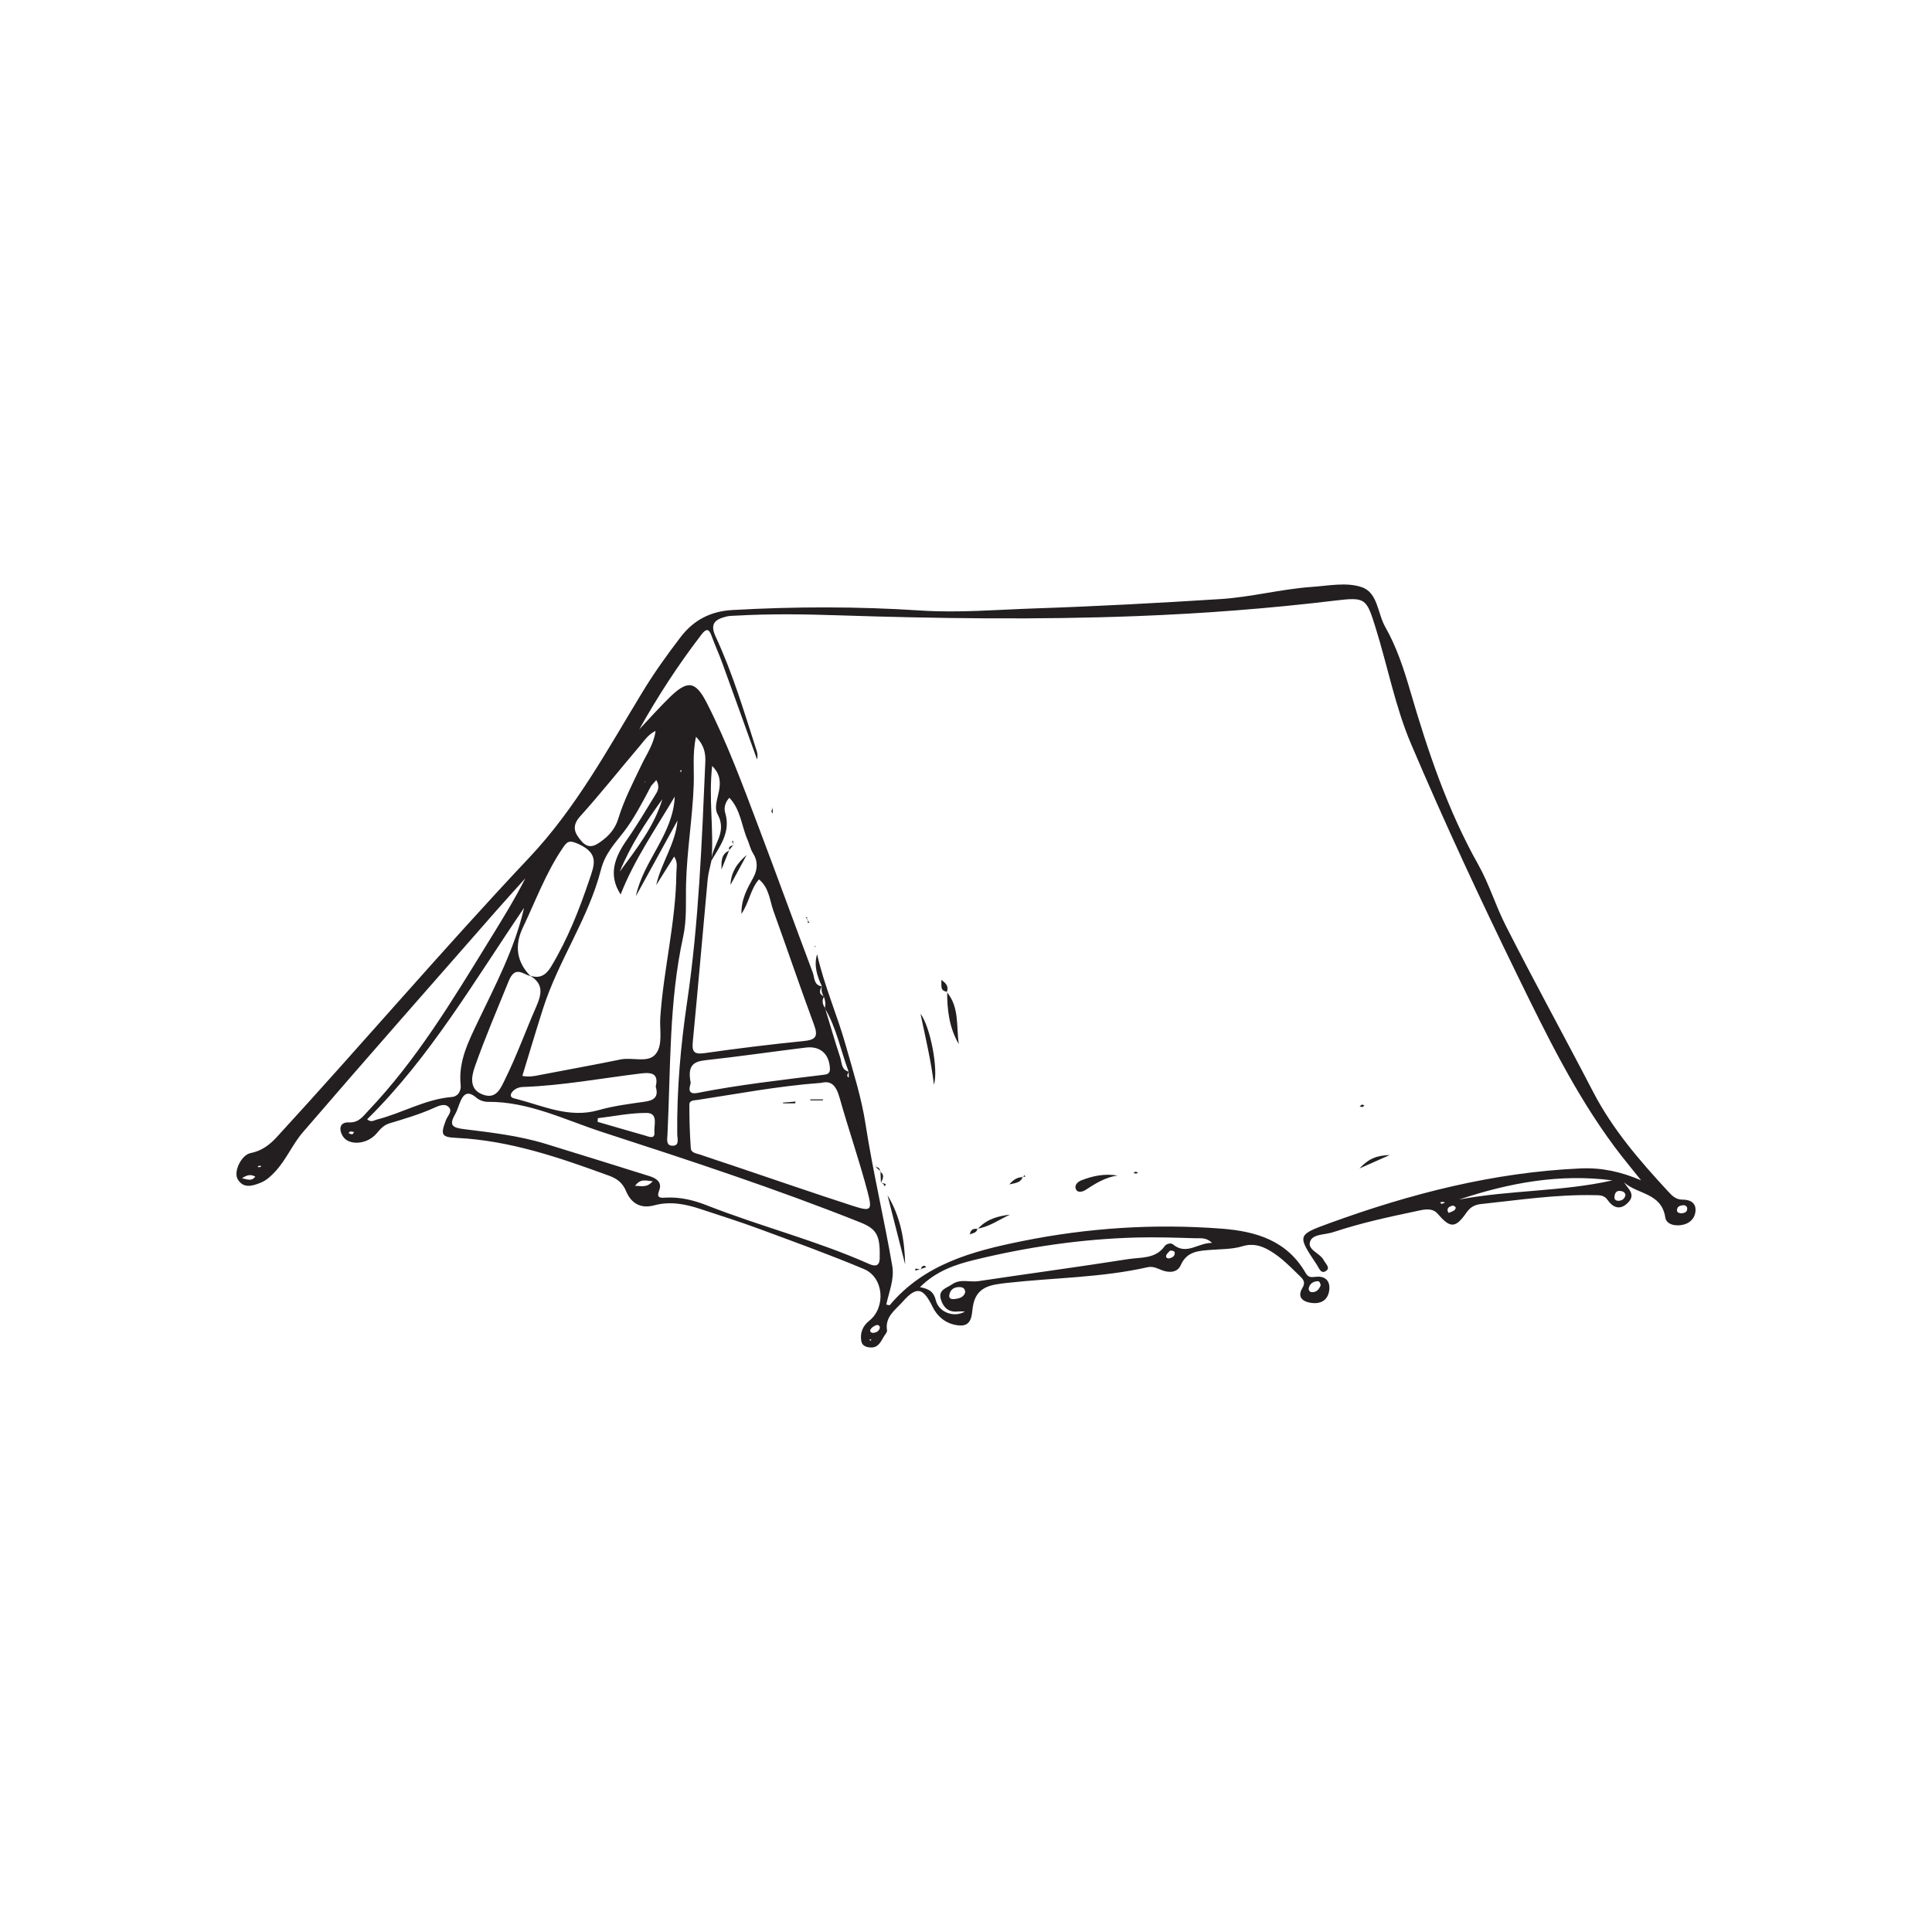 <?xml version="1.0" encoding="UTF-8"?>
<svg xmlns="http://www.w3.org/2000/svg" xmlns:xlink="http://www.w3.org/1999/xlink" width="360pt" height="360pt" viewBox="0 0 360 360" version="1.1">
<g id="surface1">
<path style=" stroke:none;fill-rule:evenodd;fill:rgb(13.73%,12.16%,12.549%);fill-opacity:1;" d="M 162.031 249.723 C 162.109 249.75 162.188 249.801 162.262 249.793 C 162.301 249.789 162.324 249.676 162.352 249.609 C 162.273 249.582 162.195 249.531 162.121 249.535 C 162.086 249.539 162.059 249.656 162.031 249.723 M 120.102 145.648 L 120.164 145.816 L 120.23 145.648 Z M 48.676 217.383 C 48.617 217.316 48.551 217.199 48.5 217.203 C 48.336 217.219 48.176 217.281 48.012 217.324 C 48.074 217.383 48.137 217.5 48.191 217.496 C 48.355 217.484 48.52 217.422 48.676 217.383 M 65.996 210.945 C 65.695 210.895 65.465 210.816 65.246 210.836 C 65.141 210.852 65.055 211.051 64.961 211.168 C 65.18 211.238 65.402 211.352 65.629 211.363 C 65.719 211.367 65.82 211.152 65.996 210.945 M 268.602 224.336 C 268.809 224.258 269.035 224.176 269.258 224.094 C 269.121 224.043 268.98 223.957 268.844 223.953 C 268.676 223.949 268.512 224.016 268.344 224.051 C 268.422 224.133 268.496 224.215 268.602 224.336 M 218.035 233.031 C 217.812 233.293 217.41 233.578 217.301 233.949 C 217.168 234.426 217.656 234.551 217.996 234.449 C 218.406 234.324 218.859 234.113 218.895 233.578 C 218.926 233.066 218.535 233.055 218.035 233.031 M 163.941 247.461 C 163.973 246.941 163.555 246.82 163.246 246.934 C 162.855 247.074 162.43 247.355 162.219 247.699 C 162 248.055 162.297 248.398 162.727 248.359 C 163.281 248.309 163.758 248.062 163.941 247.461 M 269.922 226.004 C 270.711 225.703 271.199 225.57 271.254 225.031 C 271.262 224.914 270.867 224.613 270.719 224.648 C 270.293 224.754 269.781 224.891 269.723 225.438 C 269.699 225.668 269.887 225.918 269.922 226.004 M 313.293 226.094 C 313.855 226.016 314.426 225.898 314.383 225.16 C 314.359 224.727 313.969 224.539 313.594 224.578 C 313.043 224.637 312.469 224.812 312.484 225.527 C 312.492 225.992 312.926 226.031 313.293 226.094 M 45.09 219.543 C 46.242 219.816 46.93 220.121 47.574 219.238 C 46.785 218.84 46.184 218.828 45.09 219.543 M 118.336 220.965 C 119.543 220.969 120.523 221.371 121.613 220.113 C 120.293 219.977 119.312 219.602 118.336 220.965 M 302.883 222.648 C 302.762 222.078 302.305 221.949 301.84 221.91 C 301.078 221.855 300.879 222.457 300.824 223.004 C 300.762 223.598 301.238 223.805 301.758 223.738 C 302.371 223.656 302.773 223.293 302.883 222.648 M 246.094 239.484 C 246.004 239.109 245.922 238.695 245.441 238.734 C 244.629 238.801 244.035 239.238 243.871 240.043 C 243.801 240.395 244.047 240.781 244.508 240.781 C 245.383 240.781 245.805 240.199 246.094 239.484 M 179.852 240.805 C 179.832 240.008 179.336 239.828 178.727 239.828 C 177.781 239.828 177.109 240.262 176.906 241.215 C 176.727 242.066 177.352 242.121 177.922 242.051 C 178.766 241.949 179.578 241.73 179.852 240.805 M 115.484 162.414 C 118.586 158.176 121.875 154.043 123.426 148.914 C 120.344 153.168 117.48 157.543 115.484 162.414 M 111.402 208.359 C 111.383 208.582 111.367 208.812 111.352 209.039 C 114.27 209.883 117.184 210.738 120.105 211.566 C 120.855 211.777 122.074 212.383 121.938 210.961 C 121.816 209.707 122.742 207.395 120.477 207.379 C 117.453 207.363 114.426 208 111.402 208.359 M 271.887 223.516 C 281.293 221.742 291.027 222.059 300.445 219.949 C 290.637 218.652 281.207 220.406 271.887 223.516 M 122.16 136.188 C 120.742 136.883 120.047 138.02 119.219 138.988 C 115.508 143.355 111.945 147.852 108.109 152.105 C 106.43 153.965 107.094 155.273 108.336 156.723 C 109.816 158.453 111.156 157.449 112.477 156.426 C 113.781 155.414 114.719 154.133 115.199 152.57 C 116.277 149.043 117.969 145.797 119.551 142.488 C 120.5 140.504 121.832 138.652 122.16 136.188 M 122.184 202.473 C 122.727 200.188 121.645 199.754 119.484 200.016 C 112.113 200.906 104.801 202.289 97.359 202.547 C 96.906 202.566 96.41 202.707 96.031 202.949 C 95.668 203.176 95.266 203.574 95.191 203.957 C 95.078 204.559 95.719 204.645 96.145 204.75 C 101.18 206.035 106.023 208.422 111.512 206.863 C 114.301 206.07 117.223 205.699 120.105 205.289 C 121.828 205.047 122.777 204.453 122.184 202.473 M 128.695 201.727 C 128.785 201.961 127.613 204.121 129.996 203.648 C 137.762 202.117 145.613 201.246 153.453 200.273 C 154.09 200.195 154.691 200.102 154.645 199.098 C 154.516 196.422 152.879 194.867 150.16 195.199 C 143.906 195.961 137.668 196.879 131.402 197.562 C 129.168 197.805 128.082 198.609 128.695 201.727 M 129.691 137.285 C 128.996 140.492 129.367 143.375 129.266 146.238 C 129.039 152.402 127.992 158.527 127.836 164.727 C 127.754 168 128.008 171.312 127.293 174.566 C 124.637 186.699 124.977 199.078 124.375 211.379 C 124.336 212.23 124.016 213.582 125.453 213.488 C 126.637 213.406 126.203 212.164 126.195 211.406 C 126.098 203.117 126.816 194.953 128.031 186.711 C 130.215 171.91 130.781 156.914 131.426 141.957 C 131.496 140.273 131.172 138.828 129.691 137.285 M 179.812 244.375 C 179.355 244.375 178.898 244.336 178.449 244.383 C 176.723 244.566 175.777 243.609 175.32 242.129 C 174.762 240.324 176.375 240.031 177.41 239.309 C 178.957 238.23 180.688 238.965 182.316 238.723 C 191.617 237.328 200.938 236.082 210.223 234.617 C 212.574 234.246 215.309 234.625 217.016 232.203 C 217.336 231.75 218.172 231.539 218.57 231.871 C 221.102 233.992 223.262 231.527 225.848 231.602 C 224.789 230.539 223.684 230.754 222.703 230.727 C 219.039 230.621 215.363 230.496 211.699 230.594 C 201.508 230.875 191.461 232.348 181.566 234.766 C 177.984 235.641 174.469 236.82 171.426 239.84 C 173.168 240.176 173.988 240.715 174.371 242.277 C 174.918 244.523 177.785 245.613 179.812 244.375 M 97.652 169.168 C 88.34 182.824 80.145 197.012 68.414 208.562 C 69.176 209.219 69.684 208.75 70.172 208.629 C 74.898 207.438 79.195 204.824 84.176 204.41 C 85.332 204.312 85.961 203.332 85.836 202.141 C 85.379 197.773 87.309 194.027 89.074 190.32 C 92.312 183.523 95.867 176.875 97.652 169.168 M 153.012 201.773 C 144.875 202.383 137.469 203.816 130.023 204.949 C 129.41 205.043 128.457 204.98 128.453 205.824 C 128.445 208.539 128.531 211.262 128.719 213.969 C 128.781 214.844 129.805 214.918 130.492 215.156 C 132.625 215.898 134.777 216.59 136.918 217.312 C 144.234 219.777 151.531 222.305 158.875 224.684 C 162.344 225.809 162.562 225.535 161.676 222.137 C 160.125 216.223 158.098 210.445 156.453 204.57 C 155.719 201.949 154.688 201.375 153.012 201.773 M 163.918 234.16 C 164.004 230.16 163.309 228.977 160.316 227.781 C 144.543 221.488 128.406 216.199 112.27 210.957 C 105.301 208.695 98.535 205.246 90.898 205.312 C 90.191 205.316 89.332 205.027 88.805 204.57 C 87.039 203.039 86.254 203.977 85.625 205.633 C 85.359 206.336 85.133 207.07 84.762 207.715 C 83.605 209.727 84.402 210.141 86.438 210.395 C 91.566 211.035 96.73 211.617 101.703 213.148 C 108.16 215.137 114.609 217.141 121.055 219.164 C 122.309 219.562 123.422 220.301 122.832 221.816 C 122.285 223.211 122.973 223.223 123.945 223.164 C 126.633 223.004 129.18 223.602 131.66 224.578 C 141.637 228.508 152.086 231.133 161.906 235.504 C 162.973 235.984 164.008 236.094 163.918 234.16 M 122.289 145.363 C 121.801 145.934 121.438 146.234 121.234 146.617 C 119.707 149.52 118.113 152.57 116.223 155.02 C 114.469 157.289 112.742 159.074 111.973 162.074 C 109.633 171.191 104.023 179.016 101.176 187.965 C 99.855 192.105 98.621 196.273 97.332 200.477 C 98.664 200.734 99.664 200.492 100.68 200.293 C 105.668 199.324 110.676 198.438 115.656 197.41 C 117.852 196.961 120.723 198.125 122.137 196.449 C 123.57 194.754 122.875 191.914 123.035 189.586 C 123.648 180.555 125.957 171.719 126.031 162.637 C 126.039 161.699 126.352 160.699 125.617 159.609 C 124.406 161.535 123.336 163.234 122.27 164.93 C 123.211 160.746 125.863 157.262 126.242 152.895 C 123.656 157.594 121.07 162.293 118.484 166.992 C 119.867 160.379 125.426 155.488 125.73 148.434 C 122.168 154.457 118.168 160.211 115.648 166.668 C 113.258 162.996 114.547 159.711 116.84 156.438 C 118.676 153.816 120.301 151.047 121.984 148.32 C 122.465 147.543 123.074 146.738 122.289 145.363 M 132.566 160.352 C 132.645 157.477 135.637 155.258 133.703 151.699 C 132.43 149.363 135.953 145.895 132.699 142.73 C 132.016 148.891 133.051 154.637 132.574 160.344 C 132.332 161.523 131.973 162.691 131.863 163.883 C 130.93 173.914 130.078 183.949 129.105 193.98 C 128.93 195.797 129.129 196.543 131.254 196.238 C 137.402 195.363 143.574 194.605 149.754 193.984 C 151.945 193.766 152.504 193.172 151.703 191.008 C 149.094 183.949 146.672 176.816 144.117 169.73 C 143.406 167.758 143.348 165.465 141.426 163.863 C 139.84 165.641 139.641 168.098 138.152 170.289 C 138.109 167.508 139.266 165.535 140.336 163.586 C 141.211 162 141.234 160.453 140.344 159.043 C 139.801 158.188 139.645 157.285 139.285 156.465 C 138.164 153.898 138.023 150.859 135.906 148.652 C 135.074 149.531 134.875 150.617 135.117 151.402 C 136.219 155.004 134.191 157.617 132.566 160.352 M 98.773 181.801 C 100.582 182.406 101.73 181.707 102.691 180.117 C 105.762 175.016 107.926 169.543 109.82 163.922 C 110.746 161.176 111.656 159.086 107.926 157.332 C 106.02 156.438 105.68 156.801 104.832 158.051 C 101.699 162.668 99.785 167.902 97.406 172.895 C 95.871 176.113 96.215 179.242 98.867 181.902 C 97.355 181.477 95.973 179.887 94.781 182.824 C 92.633 188.129 90.367 193.387 88.473 198.785 C 87.77 200.785 87.449 203.105 90.094 204.004 C 92.527 204.832 93.316 202.727 94.141 201.051 C 96.301 196.668 97.953 192.062 99.91 187.598 C 100.984 185.156 101.285 183.324 98.773 181.801 M 126.953 143.871 C 126.797 143.863 126.641 143.852 126.484 143.844 C 126.664 143.84 126.844 143.836 127.012 143.832 C 126.699 143.742 126.613 143.629 126.977 143.469 C 126.969 143.602 126.961 143.738 126.953 143.871 M 153.141 183.777 C 152.27 181.879 151.605 179.957 152.258 177.809 C 153.57 183.68 156.027 189.164 157.633 194.914 C 158.977 199.715 160.52 204.512 161.273 209.418 C 162.645 218.309 164.742 227.047 166.262 235.898 C 166.688 238.355 165.648 240.699 165.145 243.09 C 165.496 243.148 165.746 243.246 165.797 243.188 C 172.242 235.535 181.18 233.137 190.453 231.266 C 202.734 228.785 215.082 227.988 227.574 228.938 C 234.082 229.43 239.824 231.16 243.309 237.238 C 243.805 238.094 244.383 238.004 245.195 237.914 C 247.016 237.711 247.91 238.758 247.68 240.453 C 247.41 242.422 245.926 243.066 244.129 242.742 C 242.586 242.465 241.703 241.594 242.711 239.938 C 243.184 239.148 243.02 238.566 242.383 237.949 C 240.551 236.188 238.805 234.309 236.578 233.02 C 235.012 232.113 233.453 231.625 231.492 232.227 C 229.633 232.793 227.582 232.742 225.605 232.898 C 223.336 233.078 221.152 233.145 220.004 235.762 C 219.402 237.129 217.883 237.211 216.523 236.691 C 215.648 236.355 214.867 235.898 213.836 236.129 C 205.246 238.07 196.43 238.078 187.723 239.043 C 184.562 239.395 181.762 239.699 181.242 243.715 C 181.074 245.031 181.059 247.102 178.883 246.984 C 176.566 246.859 174.77 245.547 173.758 243.477 C 172.012 239.906 170.793 239.629 168.211 242.547 C 166.844 244.09 164.863 245.34 165.285 247.91 C 165.336 248.203 164.988 248.582 164.785 248.898 C 164.141 249.906 163.73 251.199 162.148 251.078 C 161.32 251.02 160.617 250.727 160.48 249.844 C 160.246 248.336 160.754 247.074 161.965 246.109 C 165.109 243.613 164.699 238.023 160.984 236.469 C 154.48 233.742 147.844 231.34 141.227 228.898 C 137.699 227.594 134.102 226.477 130.531 225.285 C 127.719 224.348 124.844 223.801 121.914 224.594 C 119.328 225.293 117.59 224.172 116.672 221.977 C 116.012 220.395 114.98 219.621 113.504 219.082 C 104.281 215.715 95.031 212.508 85.082 212.031 C 82.219 211.895 82.059 211.449 83.102 208.699 C 83.406 207.898 84.477 206.988 83.504 206.184 C 82.746 205.559 81.625 206.109 80.816 206.465 C 78.141 207.66 75.352 208.48 72.562 209.324 C 71.523 209.641 70.895 210.344 70.199 211.168 C 68.406 213.312 64.969 213.504 63.883 211.723 C 63.016 210.301 63.383 209.078 64.988 209.145 C 66.887 209.227 67.648 207.996 68.641 206.953 C 77.539 197.594 84.172 186.617 90.887 175.699 C 93.301 171.773 95.754 167.871 97.887 163.66 C 96.078 165.676 94.25 167.672 92.465 169.707 C 80.418 183.457 68.32 197.164 56.398 211.023 C 54.473 213.262 53.316 216.16 51.219 218.367 C 50.426 219.207 49.637 219.949 48.559 220.387 C 46.992 221.023 45.332 221.492 44.297 219.738 C 43.453 218.316 44.996 215.199 46.672 214.867 C 48.734 214.457 50.199 213.375 51.594 211.855 C 67.406 194.641 82.566 176.824 98.594 159.828 C 107.379 150.508 113.234 139.598 119.727 128.93 C 121.883 125.383 124.289 122.023 126.812 118.723 C 129.285 115.484 132.477 113.898 136.434 113.672 C 148.117 113.008 159.812 112.992 171.48 113.758 C 178.672 114.23 185.797 113.602 192.949 113.363 C 204.441 112.98 215.918 112.352 227.391 111.629 C 233.148 111.266 238.73 109.758 244.477 109.359 C 247.59 109.141 250.887 108.445 253.742 109.41 C 256.75 110.43 256.68 114.293 258.113 116.809 C 260.238 120.539 261.582 124.645 262.805 128.84 C 266.051 139.949 269.73 150.945 275.453 161.113 C 277.484 164.727 278.68 168.75 280.547 172.422 C 285.828 182.836 291.465 193.066 296.844 203.43 C 300.441 210.367 305.457 216.207 310.715 221.879 C 311.469 222.695 312.18 223.547 313.523 223.535 C 314.848 223.523 316.055 224.062 315.934 225.66 C 315.832 226.984 314.93 227.906 313.625 228.211 C 312.219 228.539 310.5 228.195 310.297 226.84 C 309.605 222.242 305.121 222.582 302.625 220.32 C 303.375 221.562 304.891 222.551 303.332 224.117 C 301.883 225.574 300.559 225.031 299.559 223.602 C 298.875 222.625 297.984 222.723 297.059 222.699 C 289.969 222.551 282.969 223.617 275.941 224.359 C 274.758 224.484 273.941 224.949 273.207 226.016 C 271.16 228.961 270.176 228.824 267.867 226.145 C 266.773 224.883 265.008 225.453 263.594 225.75 C 258.621 226.789 253.656 227.883 248.82 229.469 C 248.73 229.5 248.637 229.52 248.551 229.551 C 247.055 230.102 244.793 229.883 244.188 231.172 C 243.395 232.863 245.945 233.449 246.645 234.797 C 246.965 235.418 247.883 236.195 247.18 236.746 C 246.164 237.543 245.801 236.32 245.371 235.668 C 241.695 230.148 241.691 230.125 247.766 227.91 C 262.879 222.406 278.309 218.445 294.492 217.719 C 298.504 217.539 302.078 218.352 305.789 219.93 C 304.125 217.836 302.402 215.785 300.809 213.637 C 293.523 203.816 288.18 192.859 282.848 181.953 C 275.859 167.656 269.133 153.215 262.91 138.574 C 259.98 131.684 258.57 124.16 256.324 116.969 C 254.613 111.488 254.473 111.227 248.816 111.906 C 236.551 113.383 224.262 114.324 211.91 114.797 C 193.34 115.508 174.789 115.266 156.23 114.656 C 149.918 114.449 143.602 114.352 137.289 114.707 C 136.629 114.746 135.953 114.73 135.324 114.891 C 133.336 115.398 132.195 116.145 133.348 118.621 C 136.535 125.453 138.668 132.684 140.977 139.844 C 141.145 140.363 141.223 140.91 141.066 141.52 C 138.898 135.496 136.746 129.469 134.555 123.453 C 133.945 121.773 133.188 120.145 132.582 118.461 C 132.074 117.039 131.535 117.164 130.719 118.227 C 126.426 123.809 122.59 129.699 119.121 135.898 C 120.996 133.914 122.812 131.867 124.762 129.957 C 128.094 126.699 129.582 126.832 131.711 131 C 135.484 138.387 138.352 146.176 141.285 153.926 C 144.715 163 148.027 172.117 151.441 181.199 C 151.801 182.148 151.598 183.574 153.137 183.789 C 152.719 184.547 152.504 185.254 153.559 185.668 C 153.113 186.426 153.242 187.125 153.719 187.801 C 154.656 190.879 155.551 193.977 156.559 197.031 C 156.879 197.992 156.73 199.324 158.133 199.688 C 158.098 200.066 157.551 200.449 158.164 200.797 C 158.156 200.434 158.145 200.066 158.137 199.699 C 156.645 195.754 155.883 191.531 153.68 187.848 C 153.914 187.109 153.762 186.406 153.512 185.711 C 153.129 185.117 153.004 184.469 153.141 183.777 "/>
<path style=" stroke:none;fill-rule:evenodd;fill:rgb(13.73%,12.16%,12.549%);fill-opacity:1;" d="M 168.664 235.613 C 167.57 231.316 166.473 227.02 165.379 222.723 C 167.781 226.668 168.574 231.035 168.664 235.613 "/>
<path style=" stroke:none;fill-rule:evenodd;fill:rgb(13.73%,12.16%,12.549%);fill-opacity:1;" d="M 174.027 202.129 C 173.5 197.734 172.477 193.441 171.52 188.902 C 173.328 191.238 174.898 199.27 174.027 202.129 "/>
<path style=" stroke:none;fill-rule:evenodd;fill:rgb(13.73%,12.16%,12.549%);fill-opacity:1;" d="M 208.234 219.047 C 205.965 219.367 204.117 220.52 202.281 221.723 C 201.75 222.07 200.844 222.316 200.504 221.645 C 200.113 220.859 200.789 220.211 201.52 219.926 C 203.641 219.105 205.832 218.641 208.234 219.047 "/>
<path style=" stroke:none;fill-rule:evenodd;fill:rgb(13.73%,12.16%,12.549%);fill-opacity:1;" d="M 176.426 184.852 C 178.809 187.707 178.168 191.266 178.66 194.555 C 176.887 191.543 176.477 188.219 176.488 184.801 Z M 176.426 184.852 "/>
<path style=" stroke:none;fill-rule:evenodd;fill:rgb(13.73%,12.16%,12.549%);fill-opacity:1;" d="M 182.18 229.008 C 183.785 227.191 185.922 226.594 188.207 226.328 C 186.195 227.234 184.375 228.594 182.129 228.945 Z M 182.18 229.008 "/>
<path style=" stroke:none;fill-rule:evenodd;fill:rgb(13.73%,12.16%,12.549%);fill-opacity:1;" d="M 258.973 215.223 C 256.91 216.133 255.461 216.773 253.32 217.719 C 255.062 215.875 256.535 215.297 258.973 215.223 "/>
<path style=" stroke:none;fill-rule:evenodd;fill:rgb(13.73%,12.16%,12.549%);fill-opacity:1;" d="M 176.488 184.801 C 175.043 184.613 175.523 183.621 175.383 182.598 C 176.438 183.27 176.777 183.93 176.426 184.855 Z M 176.488 184.801 "/>
<path style=" stroke:none;fill-rule:evenodd;fill:rgb(13.73%,12.16%,12.549%);fill-opacity:1;" d="M 190.574 219.277 C 190.254 220.332 189.34 220.426 188.074 220.695 C 188.914 219.699 189.672 219.34 190.633 219.34 Z M 190.574 219.277 "/>
<path style=" stroke:none;fill-rule:evenodd;fill:rgb(13.73%,12.16%,12.549%);fill-opacity:1;" d="M 182.129 228.949 C 182.004 229.754 181.289 229.758 180.715 230.004 C 180.859 229.113 181.387 228.855 182.184 229.008 Z M 182.129 228.949 "/>
<path style=" stroke:none;fill-rule:evenodd;fill:rgb(13.73%,12.16%,12.549%);fill-opacity:1;" d="M 212.074 218.496 C 211.918 218.574 211.789 218.684 211.656 218.684 C 211.508 218.684 211.355 218.586 211.203 218.531 C 211.332 218.465 211.461 218.352 211.594 218.348 C 211.742 218.344 211.895 218.438 212.074 218.496 "/>
<path style=" stroke:none;fill-rule:evenodd;fill:rgb(13.73%,12.16%,12.549%);fill-opacity:1;" d="M 164.141 220.387 C 164.449 220.465 165.035 220.594 165.031 220.613 C 164.871 221.484 164.75 220.738 164.578 220.605 C 164.453 220.504 164.289 220.457 164.148 220.387 C 164.156 220.387 164.141 220.387 164.141 220.387 "/>
<path style=" stroke:none;fill-rule:evenodd;fill:rgb(13.73%,12.16%,12.549%);fill-opacity:1;" d="M 163.988 218.316 C 164.922 218.938 164.504 219.66 164.145 220.383 C 164.141 220.387 164.156 220.387 164.148 220.387 C 164.117 219.676 164.09 218.961 164.059 218.25 C 164.059 218.246 163.988 218.316 163.988 218.316 "/>
<path style=" stroke:none;fill-rule:evenodd;fill:rgb(13.73%,12.16%,12.549%);fill-opacity:1;" d="M 150.402 171.328 C 150.539 171.523 150.676 171.719 150.812 171.91 C 150.727 171.938 150.641 171.965 150.555 171.992 C 150.527 171.746 150.504 171.504 150.48 171.258 Z M 150.402 171.328 "/>
<path style=" stroke:none;fill-rule:evenodd;fill:rgb(13.73%,12.16%,12.549%);fill-opacity:1;" d="M 143.934 150.426 C 143.785 150.355 143.633 150.289 143.48 150.223 C 143.633 150.297 143.789 150.371 143.941 150.441 Z M 143.934 150.426 "/>
<path style=" stroke:none;fill-rule:evenodd;fill:rgb(13.73%,12.16%,12.549%);fill-opacity:1;" d="M 253.801 206.289 C 253.648 206.238 253.5 206.188 253.352 206.137 C 253.512 206.027 253.664 205.859 253.844 205.824 C 253.957 205.801 254.113 205.973 254.246 206.055 C 254.102 206.133 253.953 206.211 253.801 206.289 "/>
<path style=" stroke:none;fill-rule:evenodd;fill:rgb(13.73%,12.16%,12.549%);fill-opacity:1;" d="M 143.941 150.445 C 143.965 150.809 143.988 151.176 144.012 151.543 C 143.465 151.211 143.977 150.805 143.934 150.43 C 143.934 150.426 143.941 150.445 143.941 150.445 "/>
<path style=" stroke:none;fill-rule:evenodd;fill:rgb(13.73%,12.16%,12.549%);fill-opacity:1;" d="M 171.59 236.539 C 171.664 236.148 171.84 235.848 172.289 235.863 C 172.383 235.867 172.469 236.031 172.559 236.121 C 172.215 236.238 171.875 236.355 171.531 236.473 Z M 171.59 236.539 "/>
<path style=" stroke:none;fill-rule:evenodd;fill:rgb(13.73%,12.16%,12.549%);fill-opacity:1;" d="M 171.531 236.469 C 171.203 236.566 170.871 236.656 170.543 236.75 C 170.555 236.629 170.562 236.508 170.574 236.383 C 170.91 236.434 171.242 236.48 171.582 236.531 C 171.59 236.539 171.531 236.469 171.531 236.469 "/>
<path style=" stroke:none;fill-rule:evenodd;fill:rgb(13.73%,12.16%,12.549%);fill-opacity:1;" d="M 163.234 217.469 C 163.793 217.48 163.961 217.836 163.992 218.316 C 163.992 218.316 164.059 218.246 164.059 218.246 C 163.766 217.984 163.473 217.715 163.18 217.449 Z M 163.234 217.469 "/>
<path style=" stroke:none;fill-rule:evenodd;fill:rgb(13.73%,12.16%,12.549%);fill-opacity:1;" d="M 190.633 219.344 C 190.715 219.211 190.801 219.082 190.883 218.957 C 190.941 219.059 191.004 219.156 191.066 219.262 C 190.902 219.266 190.738 219.273 190.574 219.277 C 190.574 219.277 190.633 219.344 190.633 219.344 "/>
<path style=" stroke:none;fill-rule:evenodd;fill:rgb(13.73%,12.16%,12.549%);fill-opacity:1;" d="M 151.863 176.504 L 151.801 176.266 L 151.98 176.297 Z M 151.863 176.504 "/>
<path style=" stroke:none;fill-rule:evenodd;fill:rgb(13.73%,12.16%,12.549%);fill-opacity:1;" d="M 150.48 171.258 L 150.105 170.945 C 150.586 170.777 150.305 171.199 150.402 171.328 C 150.402 171.328 150.48 171.258 150.48 171.258 "/>
<path style=" stroke:none;fill-rule:evenodd;fill:rgb(13.73%,12.16%,12.549%);fill-opacity:1;" d="M 163.18 217.449 C 163.219 217.336 163.258 217.223 163.301 217.109 C 163.262 217.16 163.195 217.207 163.191 217.262 C 163.184 217.328 163.223 217.398 163.242 217.469 C 163.238 217.469 163.18 217.449 163.18 217.449 "/>
<path style=" stroke:none;fill-rule:evenodd;fill:rgb(13.73%,12.16%,12.549%);fill-opacity:1;" d="M 139.129 159.32 C 138.125 161.176 137.125 163.031 136.121 164.883 C 136.188 162.512 137.441 160.727 139.129 159.32 "/>
<path style=" stroke:none;fill-rule:evenodd;fill:rgb(13.73%,12.16%,12.549%);fill-opacity:1;" d="M 135.883 158.402 C 135.398 159.609 134.918 160.816 134.434 162.023 C 134.438 160.613 134.289 159.129 135.934 158.473 Z M 135.883 158.402 "/>
<path style=" stroke:none;fill-rule:evenodd;fill:rgb(13.73%,12.16%,12.549%);fill-opacity:1;" d="M 135.934 158.473 C 135.582 157.668 136.258 157.645 136.707 157.449 L 136.664 157.422 C 136.398 157.742 136.133 158.062 135.875 158.395 C 135.883 158.402 135.934 158.473 135.934 158.473 "/>
<path style=" stroke:none;fill-rule:evenodd;fill:rgb(13.73%,12.16%,12.549%);fill-opacity:1;" d="M 136.707 157.449 C 136.598 157.219 136.488 156.992 136.391 156.758 C 136.387 156.746 136.516 156.684 136.586 156.645 C 136.602 156.895 136.617 157.145 136.648 157.406 C 136.664 157.422 136.707 157.449 136.707 157.449 "/>
<path style=" stroke:none;fill-rule:evenodd;fill:rgb(13.73%,12.16%,12.549%);fill-opacity:1;" d="M 153.309 205.039 L 150.988 205.039 L 150.988 204.859 L 153.367 204.859 C 153.348 204.922 153.332 204.98 153.309 205.039 "/>
<path style=" stroke:none;fill-rule:evenodd;fill:rgb(13.73%,12.16%,12.549%);fill-opacity:1;" d="M 148.16 205.594 C 147.43 205.594 146.699 205.594 145.969 205.598 C 145.922 205.551 145.879 205.504 145.832 205.457 C 146.641 205.391 147.449 205.324 148.262 205.258 C 148.227 205.367 148.195 205.48 148.16 205.594 "/>
</g>
</svg>

